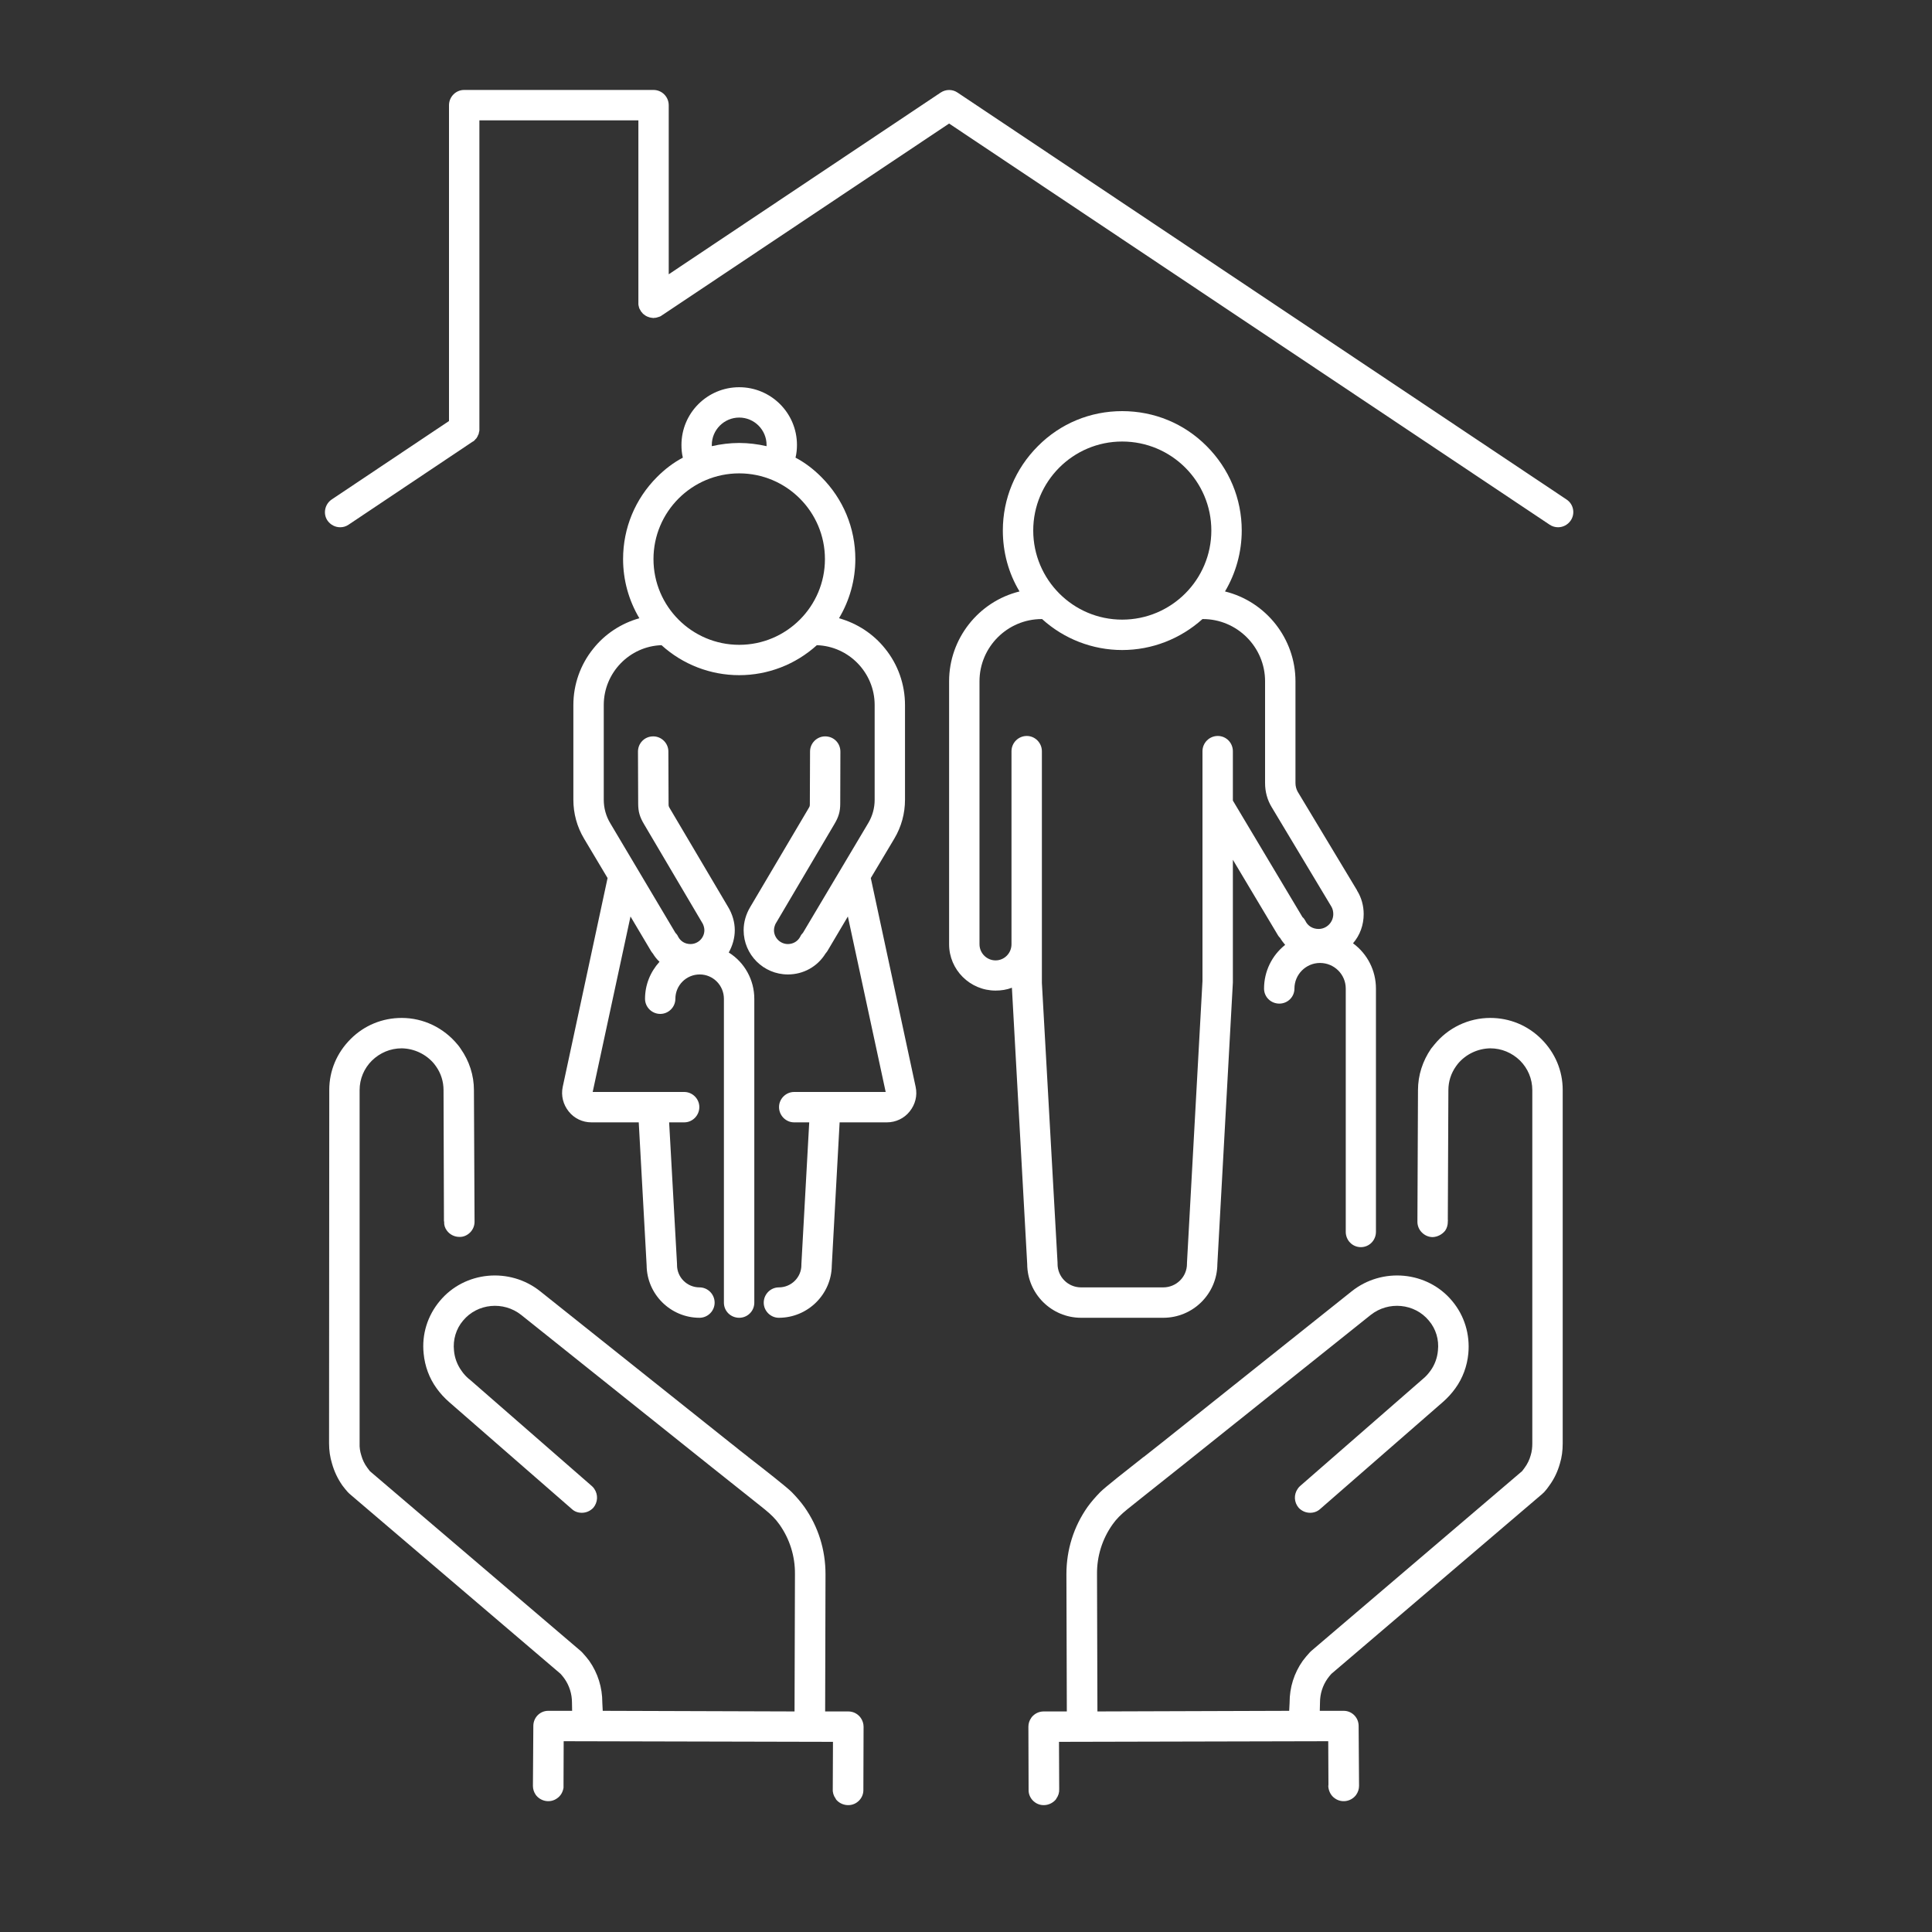 <svg xmlns="http://www.w3.org/2000/svg" xmlns:xlink="http://www.w3.org/1999/xlink" width="50" zoomAndPan="magnify" viewBox="0 0 37.5 37.5" height="50" preserveAspectRatio="xMidYMid meet" version="1.2"><rect x="0" y="0" width="37.5" height="37.5" fill="#333333" stroke="none"/><defs><clipPath id="d32e94846d"><path d="M 6.375 19.758 L 16.801 19.758 L 16.801 35.039 L 6.375 35.039 Z M 6.375 19.758 "/></clipPath><clipPath id="3d95de7021"><path d="M 19.926 19.758 L 30.336 19.758 L 30.336 35.039 L 19.926 35.039 Z M 19.926 19.758 "/></clipPath><clipPath id="7b0dd6f187"><path d="M 6.309 1.746 L 30.539 1.746 L 30.539 10.246 L 6.309 10.246 Z M 6.309 1.746 "/></clipPath></defs><g id="a4550d9400"><g clip-rule="nonzero" clip-path="url(#d32e94846d)"><path style=" stroke:none;fill-rule:nonzero;fill:#ffffff;fill-opacity:1;" d="M 6.805 20.168 C 7.07 19.902 7.422 19.758 7.797 19.758 C 8.219 19.758 8.613 19.949 8.883 20.277 C 8.902 20.301 8.926 20.328 8.941 20.355 C 9.109 20.594 9.199 20.871 9.199 21.16 L 9.199 21.164 L 9.211 23.715 C 9.211 23.793 9.18 23.867 9.125 23.922 C 9.066 23.98 8.992 24.012 8.914 24.008 C 8.82 24.008 8.727 23.961 8.672 23.883 C 8.637 23.836 8.617 23.777 8.621 23.715 L 8.617 23.699 C 8.617 23.691 8.617 23.684 8.617 23.676 L 8.617 23.672 L 8.609 21.16 C 8.609 20.992 8.559 20.832 8.461 20.695 C 8.449 20.68 8.438 20.664 8.426 20.648 C 8.27 20.461 8.039 20.352 7.797 20.348 C 7.578 20.348 7.375 20.434 7.219 20.586 C 7.066 20.738 6.98 20.941 6.98 21.16 L 6.98 28.02 C 6.977 28.094 6.988 28.172 7.012 28.246 C 7.035 28.332 7.074 28.414 7.129 28.488 C 7.145 28.508 7.16 28.531 7.176 28.551 L 7.184 28.559 L 11.273 32.047 C 11.285 32.059 11.293 32.066 11.301 32.074 C 11.348 32.125 11.395 32.18 11.438 32.238 C 11.605 32.477 11.691 32.754 11.691 33.047 L 11.691 33.051 L 11.699 33.207 L 15.422 33.219 L 15.43 30.555 C 15.434 30.207 15.328 29.871 15.129 29.59 C 15.055 29.484 14.965 29.395 14.844 29.297 C 14.828 29.285 14.484 29.008 13.789 28.457 L 10.117 25.523 C 9.773 25.25 9.266 25.297 8.988 25.633 C 8.852 25.793 8.789 26.004 8.812 26.215 C 8.824 26.355 8.875 26.492 8.957 26.605 C 8.996 26.664 9.047 26.719 9.102 26.766 L 9.113 26.773 L 11.492 28.848 C 11.508 28.863 11.523 28.879 11.535 28.898 C 11.613 29.012 11.605 29.16 11.516 29.266 C 11.457 29.328 11.379 29.363 11.293 29.363 C 11.219 29.363 11.152 29.34 11.098 29.289 L 8.719 27.215 C 8.625 27.133 8.543 27.043 8.473 26.945 C 8.332 26.75 8.246 26.516 8.223 26.273 C 8.184 25.902 8.297 25.539 8.535 25.254 C 9.016 24.672 9.895 24.59 10.488 25.066 L 14.164 27.996 L 14.258 28.07 C 14.324 28.125 14.414 28.195 14.52 28.277 L 14.523 28.281 C 14.84 28.527 15.27 28.863 15.371 28.965 C 15.465 29.062 15.543 29.152 15.613 29.25 C 15.883 29.633 16.023 30.082 16.023 30.555 L 16.016 33.219 L 16.465 33.219 C 16.555 33.219 16.637 33.258 16.695 33.328 C 16.699 33.336 16.703 33.34 16.707 33.344 C 16.742 33.395 16.762 33.453 16.762 33.516 L 16.789 33.516 L 16.762 33.516 L 16.758 34.738 L 16.758 34.75 C 16.758 34.84 16.711 34.93 16.633 34.984 C 16.508 35.074 16.328 35.047 16.23 34.93 C 16.227 34.922 16.223 34.918 16.219 34.91 C 16.18 34.855 16.16 34.793 16.164 34.727 L 16.164 34.719 L 16.168 33.809 L 10.941 33.797 L 10.938 34.641 C 10.938 34.66 10.938 34.68 10.938 34.699 C 10.926 34.781 10.883 34.859 10.812 34.906 C 10.688 34.996 10.512 34.973 10.41 34.852 C 10.406 34.848 10.402 34.84 10.398 34.836 C 10.363 34.785 10.344 34.727 10.344 34.664 L 10.352 33.5 C 10.352 33.336 10.484 33.203 10.648 33.207 L 11.105 33.207 L 11.102 33.047 C 11.102 32.879 11.051 32.715 10.953 32.578 C 10.934 32.551 10.91 32.523 10.887 32.496 L 10.875 32.484 L 6.781 28.992 L 6.777 28.988 C 6.773 28.984 6.773 28.984 6.77 28.98 L 6.766 28.977 C 6.762 28.973 6.762 28.973 6.762 28.973 L 6.75 28.961 C 6.715 28.922 6.68 28.879 6.645 28.832 C 6.555 28.703 6.488 28.562 6.445 28.41 C 6.406 28.285 6.387 28.152 6.387 28.016 L 6.391 21.156 C 6.391 20.781 6.539 20.434 6.805 20.168 "/></g><g clip-rule="nonzero" clip-path="url(#3d95de7021)"><path style=" stroke:none;fill-rule:nonzero;fill:#ffffff;fill-opacity:1;" d="M 20.016 33.344 C 20.02 33.34 20.023 33.336 20.027 33.328 C 20.086 33.258 20.168 33.219 20.258 33.219 L 20.707 33.219 L 20.699 30.555 C 20.699 30.082 20.84 29.633 21.109 29.25 C 21.18 29.152 21.258 29.062 21.352 28.965 C 21.453 28.863 21.883 28.527 22.195 28.281 L 22.203 28.277 C 22.305 28.195 22.398 28.125 22.465 28.07 L 22.559 27.996 L 26.234 25.066 C 26.828 24.59 27.707 24.672 28.188 25.254 C 28.426 25.539 28.535 25.902 28.5 26.273 C 28.477 26.516 28.391 26.75 28.25 26.945 C 28.18 27.043 28.098 27.133 28.004 27.215 L 25.625 29.289 C 25.57 29.34 25.5 29.363 25.43 29.363 C 25.344 29.363 25.266 29.328 25.207 29.266 C 25.117 29.16 25.109 29.012 25.188 28.898 C 25.199 28.879 25.215 28.863 25.23 28.848 L 27.609 26.773 L 27.617 26.766 C 27.676 26.719 27.723 26.664 27.766 26.605 C 27.848 26.492 27.898 26.355 27.91 26.215 C 27.934 26.004 27.871 25.793 27.734 25.633 C 27.457 25.297 26.949 25.25 26.605 25.523 L 22.934 28.457 C 22.238 29.008 21.895 29.285 21.879 29.297 C 21.758 29.395 21.668 29.484 21.594 29.59 C 21.395 29.871 21.289 30.207 21.293 30.555 L 21.301 33.219 L 25.023 33.207 L 25.031 33.051 L 25.031 33.047 C 25.031 32.754 25.117 32.477 25.285 32.238 C 25.328 32.18 25.375 32.125 25.422 32.074 C 25.43 32.066 25.438 32.059 25.449 32.047 L 29.539 28.559 L 29.547 28.551 C 29.562 28.531 29.578 28.508 29.594 28.488 C 29.648 28.414 29.688 28.332 29.711 28.246 C 29.734 28.172 29.742 28.094 29.742 28.02 L 29.742 21.16 C 29.742 20.941 29.656 20.738 29.504 20.586 C 29.348 20.434 29.145 20.348 28.926 20.348 C 28.684 20.352 28.453 20.461 28.297 20.648 C 28.285 20.664 28.273 20.68 28.262 20.695 C 28.164 20.832 28.113 20.992 28.113 21.16 L 28.102 23.672 L 28.102 23.676 C 28.105 23.684 28.105 23.691 28.102 23.699 L 28.102 23.715 C 28.102 23.777 28.086 23.836 28.051 23.887 C 27.992 23.961 27.902 24.008 27.809 24.012 C 27.73 24.012 27.656 23.98 27.598 23.922 C 27.543 23.867 27.512 23.793 27.512 23.715 L 27.523 21.168 L 27.523 21.16 C 27.523 20.871 27.613 20.594 27.777 20.355 C 27.797 20.328 27.82 20.301 27.84 20.277 C 28.105 19.949 28.504 19.758 28.926 19.758 C 29.301 19.758 29.652 19.902 29.918 20.168 C 30.184 20.434 30.332 20.781 30.332 21.156 L 30.332 28.016 C 30.332 28.152 30.316 28.285 30.277 28.41 C 30.234 28.562 30.168 28.703 30.074 28.832 C 30.043 28.879 30.008 28.922 29.973 28.961 L 29.961 28.973 C 29.961 28.973 29.961 28.973 29.957 28.977 L 29.949 28.98 C 29.949 28.984 29.949 28.984 29.945 28.988 L 29.941 28.992 L 25.848 32.484 L 25.836 32.496 C 25.812 32.523 25.789 32.551 25.77 32.578 C 25.672 32.715 25.621 32.879 25.621 33.047 L 25.617 33.207 L 26.074 33.207 C 26.238 33.203 26.371 33.336 26.371 33.5 L 26.379 34.664 C 26.379 34.727 26.359 34.785 26.324 34.836 C 26.32 34.84 26.316 34.848 26.312 34.852 C 26.211 34.973 26.035 34.996 25.91 34.906 C 25.84 34.859 25.797 34.781 25.785 34.699 C 25.781 34.68 25.781 34.66 25.785 34.641 L 25.781 33.797 L 20.555 33.809 L 20.559 34.719 L 20.559 34.727 C 20.562 34.793 20.543 34.855 20.504 34.91 C 20.5 34.918 20.496 34.922 20.492 34.93 C 20.391 35.047 20.215 35.074 20.09 34.984 C 20.012 34.93 19.965 34.84 19.965 34.75 L 19.965 34.738 L 19.961 33.516 L 19.934 33.516 L 19.961 33.516 C 19.961 33.453 19.98 33.395 20.016 33.344 "/></g><path style=" stroke:none;fill-rule:nonzero;fill:#ffffff;fill-opacity:1;" d="M 19.012 13.223 C 19.012 12.559 19.555 12.016 20.219 12.016 C 20.223 12.016 20.227 12.016 20.227 12.016 C 20.652 12.402 21.207 12.617 21.781 12.617 C 22.359 12.617 22.91 12.402 23.34 12.016 C 23.34 12.016 23.344 12.016 23.348 12.016 C 24.012 12.016 24.555 12.559 24.555 13.223 L 24.555 15.199 C 24.555 15.367 24.598 15.527 24.684 15.668 L 25.84 17.594 C 25.867 17.637 25.879 17.691 25.879 17.742 C 25.879 17.902 25.75 18.031 25.594 18.031 C 25.48 18.031 25.383 17.973 25.336 17.871 C 25.32 17.844 25.305 17.82 25.281 17.801 L 23.93 15.539 L 23.93 14.582 C 23.93 14.418 23.801 14.285 23.637 14.285 C 23.473 14.285 23.34 14.418 23.34 14.582 L 23.34 19.043 L 23.039 24.512 C 23.039 24.516 23.039 24.523 23.039 24.527 L 23.039 24.531 C 23.039 24.785 22.832 24.988 22.578 24.988 L 20.984 24.988 C 20.73 24.988 20.527 24.785 20.527 24.531 C 20.527 24.527 20.527 24.523 20.527 24.523 L 20.527 24.52 C 20.527 24.516 20.527 24.512 20.527 24.508 L 20.223 19.078 L 20.223 14.582 C 20.223 14.418 20.09 14.285 19.93 14.285 C 19.766 14.285 19.633 14.418 19.633 14.582 L 19.633 18.328 C 19.633 18.5 19.496 18.641 19.324 18.641 C 19.152 18.641 19.012 18.5 19.012 18.328 Z M 23.512 10.297 C 23.512 11.25 22.738 12.027 21.781 12.027 C 20.828 12.027 20.055 11.25 20.055 10.297 C 20.055 9.344 20.828 8.57 21.781 8.57 C 22.738 8.57 23.512 9.344 23.512 10.297 Z M 18.422 13.223 L 18.422 18.328 C 18.422 18.824 18.828 19.227 19.324 19.227 C 19.434 19.227 19.539 19.211 19.641 19.172 L 19.938 24.535 C 19.941 25.113 20.41 25.578 20.984 25.578 L 22.578 25.578 C 23.156 25.578 23.625 25.113 23.629 24.535 L 23.93 19.07 C 23.93 19.062 23.93 19.059 23.93 19.051 L 23.93 16.688 L 24.809 18.16 C 24.82 18.176 24.832 18.191 24.848 18.207 C 24.875 18.254 24.91 18.297 24.945 18.34 C 24.688 18.543 24.535 18.855 24.535 19.188 C 24.535 19.352 24.668 19.48 24.832 19.48 C 24.992 19.48 25.125 19.352 25.125 19.188 C 25.125 18.914 25.348 18.691 25.621 18.691 C 25.898 18.691 26.121 18.914 26.121 19.188 L 26.121 23.91 C 26.121 24.074 26.25 24.207 26.414 24.207 C 26.578 24.207 26.707 24.074 26.707 23.91 L 26.707 19.188 C 26.707 18.84 26.543 18.516 26.262 18.309 C 26.398 18.152 26.469 17.953 26.469 17.742 C 26.469 17.582 26.426 17.422 26.34 17.285 L 26.34 17.281 L 25.188 15.367 C 25.16 15.316 25.145 15.258 25.145 15.199 L 25.145 13.223 C 25.145 12.398 24.574 11.676 23.777 11.48 C 23.988 11.125 24.102 10.715 24.102 10.297 C 24.102 9.68 23.859 9.098 23.422 8.66 C 22.984 8.219 22.402 7.98 21.781 7.98 C 21.164 7.98 20.582 8.219 20.145 8.66 C 19.707 9.098 19.465 9.68 19.465 10.297 C 19.465 10.715 19.574 11.125 19.789 11.48 C 18.992 11.676 18.422 12.398 18.422 13.223 "/><path style=" stroke:none;fill-rule:nonzero;fill:#ffffff;fill-opacity:1;" d="M 16.012 10.852 C 16.012 11.77 15.266 12.516 14.348 12.516 C 13.43 12.516 12.684 11.77 12.684 10.852 C 12.684 9.934 13.43 9.188 14.348 9.188 C 15.266 9.188 16.012 9.934 16.012 10.852 Z M 14.879 8.637 C 14.879 8.645 14.879 8.652 14.879 8.66 C 14.707 8.621 14.527 8.598 14.348 8.598 C 14.168 8.598 13.988 8.621 13.816 8.66 C 13.816 8.652 13.816 8.645 13.816 8.637 C 13.816 8.344 14.055 8.105 14.348 8.105 C 14.641 8.105 14.879 8.344 14.879 8.637 Z M 16.297 21.785 L 17.215 21.785 C 17.387 21.785 17.551 21.707 17.656 21.574 C 17.766 21.438 17.809 21.266 17.773 21.098 L 16.902 17.043 L 17.359 16.277 C 17.496 16.047 17.566 15.789 17.566 15.523 L 17.566 13.684 C 17.566 13.285 17.43 12.898 17.18 12.59 C 16.953 12.305 16.637 12.098 16.285 12 C 16.492 11.652 16.602 11.258 16.602 10.852 C 16.602 10.25 16.367 9.684 15.941 9.258 C 15.793 9.109 15.625 8.98 15.441 8.883 C 15.461 8.801 15.469 8.719 15.469 8.637 C 15.469 8.016 14.965 7.516 14.348 7.516 C 13.73 7.516 13.227 8.016 13.227 8.637 C 13.227 8.719 13.234 8.801 13.254 8.883 C 13.07 8.98 12.902 9.109 12.754 9.258 C 12.328 9.684 12.094 10.25 12.094 10.852 C 12.094 11.258 12.203 11.652 12.41 12 C 12.059 12.098 11.742 12.305 11.516 12.59 C 11.266 12.898 11.129 13.285 11.129 13.684 L 11.129 15.523 C 11.129 15.789 11.199 16.047 11.336 16.277 L 11.793 17.043 L 10.922 21.098 C 10.887 21.266 10.93 21.438 11.039 21.574 C 11.145 21.707 11.305 21.785 11.48 21.785 L 12.398 21.785 L 12.551 24.559 C 12.555 25.121 13.016 25.578 13.578 25.578 C 13.738 25.578 13.871 25.445 13.871 25.285 C 13.871 25.121 13.738 24.988 13.578 24.988 C 13.336 24.988 13.141 24.793 13.141 24.555 C 13.141 24.551 13.141 24.551 13.141 24.547 L 13.141 24.543 C 13.141 24.539 13.141 24.535 13.141 24.535 L 12.988 21.785 L 13.281 21.785 C 13.441 21.785 13.574 21.652 13.574 21.488 C 13.574 21.328 13.441 21.195 13.281 21.195 L 11.504 21.195 L 12.238 17.789 L 12.637 18.461 C 12.648 18.477 12.66 18.496 12.672 18.508 C 12.707 18.566 12.75 18.621 12.801 18.668 C 12.621 18.867 12.52 19.117 12.52 19.387 C 12.52 19.547 12.652 19.68 12.816 19.68 C 12.977 19.68 13.109 19.547 13.109 19.387 C 13.109 19.125 13.32 18.914 13.582 18.914 C 13.84 18.914 14.051 19.125 14.051 19.387 L 14.051 25.285 C 14.051 25.449 14.184 25.578 14.348 25.578 C 14.508 25.578 14.641 25.449 14.641 25.285 L 14.641 19.387 C 14.641 19.02 14.453 18.68 14.145 18.488 C 14.219 18.355 14.262 18.207 14.262 18.055 C 14.262 17.898 14.215 17.742 14.133 17.605 L 13.004 15.695 C 12.977 15.648 12.977 15.648 12.977 15.598 L 12.973 14.586 C 12.973 14.426 12.84 14.293 12.68 14.293 C 12.598 14.293 12.523 14.324 12.469 14.379 C 12.414 14.434 12.383 14.508 12.383 14.59 L 12.387 15.598 C 12.387 15.754 12.418 15.859 12.5 15.996 L 13.629 17.91 C 13.629 17.91 13.629 17.914 13.629 17.914 L 13.633 17.914 C 13.656 17.957 13.672 18.008 13.672 18.055 C 13.672 18.203 13.551 18.324 13.402 18.324 C 13.297 18.324 13.207 18.27 13.16 18.176 C 13.148 18.148 13.129 18.125 13.109 18.105 L 11.844 15.977 C 11.762 15.84 11.719 15.684 11.719 15.523 L 11.719 13.684 C 11.719 13.059 12.219 12.543 12.84 12.523 C 13.254 12.898 13.789 13.105 14.348 13.105 C 14.906 13.105 15.441 12.898 15.855 12.523 C 16.477 12.543 16.977 13.059 16.977 13.684 L 16.977 15.523 C 16.977 15.684 16.934 15.84 16.852 15.977 L 15.586 18.105 C 15.566 18.125 15.547 18.148 15.535 18.176 C 15.488 18.27 15.395 18.324 15.293 18.324 C 15.145 18.324 15.023 18.203 15.023 18.055 C 15.023 18.008 15.039 17.957 15.062 17.914 L 15.066 17.914 C 15.066 17.91 15.066 17.91 15.066 17.91 L 16.195 15.996 C 16.277 15.859 16.309 15.754 16.309 15.598 L 16.312 14.59 C 16.312 14.508 16.281 14.434 16.227 14.379 C 16.172 14.324 16.098 14.293 16.016 14.293 C 15.855 14.293 15.723 14.426 15.723 14.586 L 15.719 15.594 C 15.719 15.648 15.719 15.648 15.691 15.695 L 14.562 17.605 C 14.48 17.742 14.434 17.898 14.434 18.055 C 14.434 18.531 14.82 18.914 15.293 18.914 C 15.594 18.914 15.867 18.762 16.023 18.508 C 16.035 18.496 16.047 18.477 16.059 18.461 L 16.457 17.789 L 17.191 21.195 L 15.414 21.195 C 15.254 21.195 15.121 21.328 15.121 21.488 C 15.121 21.652 15.254 21.785 15.414 21.785 L 15.707 21.785 L 15.555 24.535 C 15.555 24.543 15.555 24.547 15.555 24.551 L 15.555 24.555 C 15.555 24.793 15.359 24.988 15.117 24.988 C 14.957 24.988 14.824 25.121 14.824 25.285 C 14.824 25.445 14.957 25.578 15.117 25.578 C 15.68 25.578 16.141 25.121 16.145 24.562 L 16.297 21.785 "/><g clip-rule="nonzero" clip-path="url(#7b0dd6f187)"><path style=" stroke:none;fill-rule:nonzero;fill:#ffffff;fill-opacity:1;" d="M 6.438 9.695 L 8.715 8.172 L 8.715 2.043 C 8.715 1.879 8.848 1.746 9.008 1.746 L 12.684 1.746 C 12.848 1.746 12.98 1.879 12.98 2.043 L 12.98 5.324 L 18.258 1.797 C 18.359 1.73 18.488 1.73 18.586 1.797 L 30.406 9.695 C 30.543 9.785 30.578 9.969 30.488 10.102 C 30.43 10.188 30.336 10.234 30.242 10.234 C 30.188 10.234 30.129 10.219 30.078 10.184 L 18.422 2.398 L 12.848 6.121 C 12.848 6.121 12.848 6.121 12.844 6.121 C 12.84 6.129 12.832 6.133 12.824 6.137 C 12.82 6.137 12.816 6.137 12.816 6.141 C 12.809 6.145 12.805 6.145 12.797 6.148 C 12.793 6.148 12.789 6.152 12.785 6.152 C 12.781 6.152 12.773 6.156 12.77 6.156 C 12.766 6.16 12.758 6.16 12.754 6.16 C 12.75 6.164 12.746 6.164 12.742 6.164 C 12.734 6.168 12.73 6.168 12.723 6.168 C 12.719 6.168 12.715 6.168 12.715 6.168 C 12.703 6.168 12.695 6.172 12.688 6.172 C 12.688 6.172 12.684 6.172 12.684 6.172 C 12.676 6.172 12.664 6.172 12.656 6.168 C 12.648 6.168 12.645 6.168 12.641 6.168 C 12.637 6.168 12.633 6.164 12.625 6.164 C 12.621 6.164 12.613 6.16 12.605 6.16 C 12.605 6.16 12.602 6.16 12.598 6.156 C 12.594 6.156 12.586 6.152 12.582 6.152 C 12.578 6.148 12.574 6.148 12.57 6.148 C 12.566 6.145 12.562 6.145 12.559 6.141 C 12.555 6.141 12.551 6.137 12.547 6.137 C 12.543 6.133 12.539 6.133 12.535 6.129 C 12.531 6.125 12.523 6.125 12.52 6.121 C 12.52 6.117 12.516 6.117 12.512 6.113 C 12.508 6.109 12.504 6.109 12.496 6.102 C 12.496 6.102 12.492 6.102 12.492 6.098 C 12.484 6.094 12.48 6.09 12.477 6.086 C 12.473 6.082 12.469 6.078 12.469 6.074 C 12.465 6.07 12.461 6.066 12.457 6.062 C 12.449 6.055 12.445 6.047 12.438 6.039 C 12.438 6.039 12.438 6.039 12.438 6.035 C 12.434 6.027 12.43 6.023 12.426 6.016 C 12.422 6.012 12.422 6.008 12.422 6.008 C 12.418 6 12.414 5.996 12.41 5.988 C 12.41 5.984 12.41 5.98 12.406 5.977 C 12.406 5.973 12.402 5.965 12.402 5.961 C 12.402 5.957 12.398 5.949 12.398 5.945 C 12.398 5.941 12.395 5.938 12.395 5.934 C 12.395 5.926 12.395 5.922 12.391 5.914 C 12.391 5.91 12.391 5.906 12.391 5.906 C 12.391 5.895 12.391 5.887 12.391 5.879 C 12.391 5.879 12.391 5.875 12.391 5.875 L 12.391 2.336 L 9.305 2.336 L 9.305 8.332 C 9.305 8.34 9.305 8.352 9.305 8.359 C 9.301 8.367 9.301 8.371 9.301 8.375 C 9.301 8.379 9.301 8.383 9.297 8.387 C 9.297 8.395 9.297 8.402 9.293 8.406 C 9.293 8.41 9.293 8.414 9.293 8.418 C 9.289 8.422 9.289 8.43 9.285 8.434 C 9.285 8.438 9.285 8.441 9.281 8.441 C 9.281 8.449 9.277 8.453 9.273 8.457 C 9.273 8.461 9.273 8.465 9.27 8.469 C 9.27 8.473 9.266 8.477 9.262 8.48 C 9.262 8.484 9.258 8.488 9.254 8.496 C 9.254 8.496 9.25 8.5 9.25 8.504 C 9.246 8.508 9.242 8.512 9.238 8.516 C 9.234 8.52 9.234 8.523 9.23 8.523 C 9.227 8.527 9.223 8.535 9.219 8.539 C 9.215 8.543 9.211 8.543 9.207 8.547 C 9.203 8.551 9.203 8.555 9.199 8.559 C 9.191 8.562 9.184 8.57 9.172 8.574 L 6.766 10.184 C 6.715 10.219 6.66 10.234 6.602 10.234 C 6.508 10.234 6.414 10.188 6.355 10.102 C 6.266 9.969 6.305 9.785 6.438 9.695 "/></g></g></svg>
